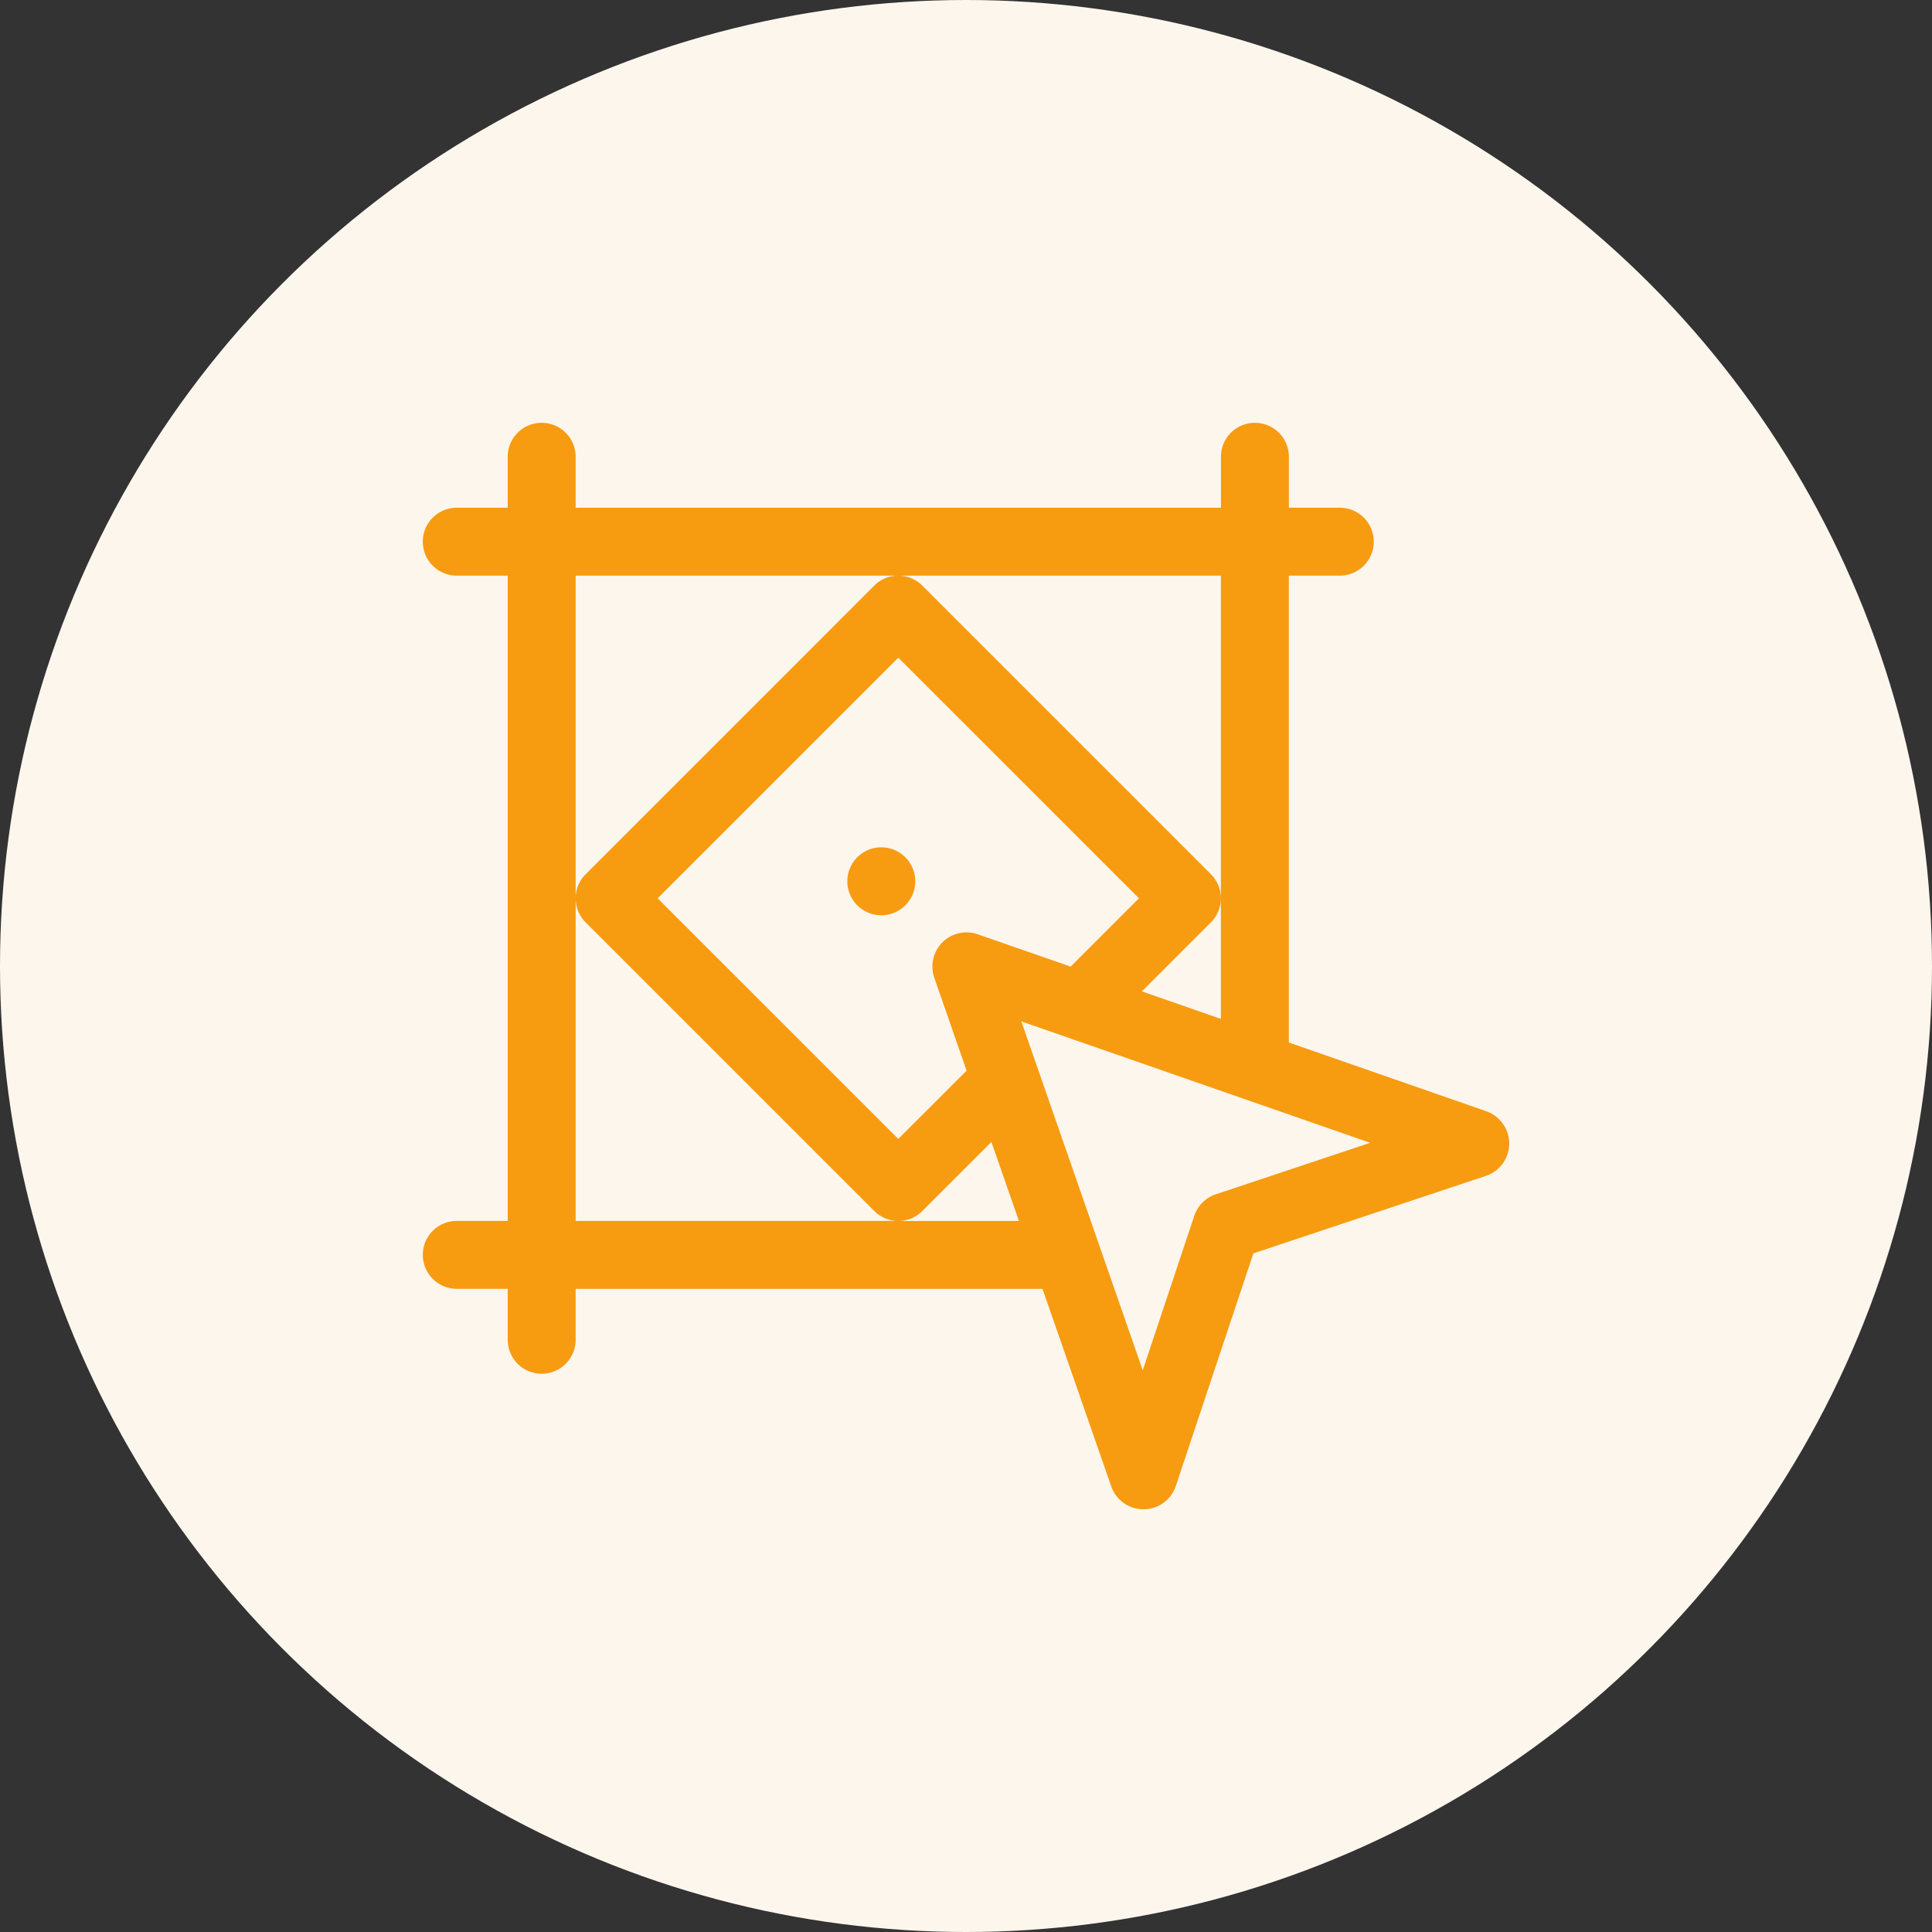 <svg xmlns="http://www.w3.org/2000/svg" width="64" height="64" fill="none" xmlns:v="https://vecta.io/nano"><rect width="100%" height="100%" fill="#333333" stroke="none"/><circle cx="32" cy="32" r="32" fill="#fcf6ed"/><g clip-path="url(#A)" fill="#f79b10"><path d="M49.252 36.817l-6.557-2.282V19.069h1.688c.298 0 .584-.119.795-.33s.33-.497.33-.795-.119-.585-.33-.796-.497-.329-.795-.329h-1.687v-1.688c0-.298-.119-.585-.33-.796s-.497-.329-.795-.329a1.13 1.13 0 0 0-.796.329 1.12 1.12 0 0 0-.329.796v1.688H19.069v-1.688c0-.298-.119-.585-.33-.796s-.497-.329-.795-.329a1.13 1.13 0 0 0-.796.329c-.211.21-.329.497-.329.796v1.688h-1.688a1.13 1.13 0 0 0-.796.329c-.211.21-.329.497-.329.796s.119.584.329.795.497.33.796.33h1.688v21.375h-1.688a1.13 1.13 0 0 0-.796.329c-.211.21-.329.497-.329.796s.119.584.329.795.497.33.796.33h1.688v1.688c0 .298.118.584.329.795s.497.33.796.33.584-.119.795-.33.33-.497.33-.795v-1.687h15.465l2.282 6.557a1.13 1.13 0 0 0 2.13-.014l2.573-7.718 7.719-2.573a1.13 1.13 0 0 0 .553-1.712 1.14 1.14 0 0 0-.54-.418zm-19.495 3.628H19.069V19.069h21.375v14.683l-2.618-.911 2.289-2.289a1.13 1.13 0 0 0 0-1.591l-9.563-9.562c-.104-.105-.228-.187-.365-.244a1.12 1.12 0 0 0-.43-.086c-.147 0-.294.029-.431.086s-.261.139-.365.244l-9.562 9.563c-.105.104-.187.229-.244.365s-.086.283-.086.431a1.11 1.11 0 0 0 .086.43c.057.136.139.261.244.365l9.563 9.563a1.13 1.13 0 0 0 .365.244 1.12 1.12 0 0 0 .431.086 1.11 1.11 0 0 0 .43-.086 1.14 1.14 0 0 0 .365-.244l2.289-2.288.911 2.618h-3.995zm2.62-9.5a1.13 1.13 0 0 0-1.459.814 1.14 1.14 0 0 0 .027.618l1.075 3.089-2.263 2.262-7.972-7.971 7.972-7.971 7.972 7.971-2.263 2.263-3.089-1.075zm7.897 8.618a1.12 1.12 0 0 0-.44.272 1.13 1.13 0 0 0-.272.44l-1.707 5.119-4.022-11.559 11.559 4.022-5.119 1.706zm-11.08-9.244c.621 0 1.125-.504 1.125-1.125s-.504-1.125-1.125-1.125-1.125.504-1.125 1.125.504 1.125 1.125 1.125z"/></g><defs><clipPath id="A"><path fill="#fff" transform="translate(14 14)" d="M0 0h36v36H0z"/></clipPath></defs></svg>
